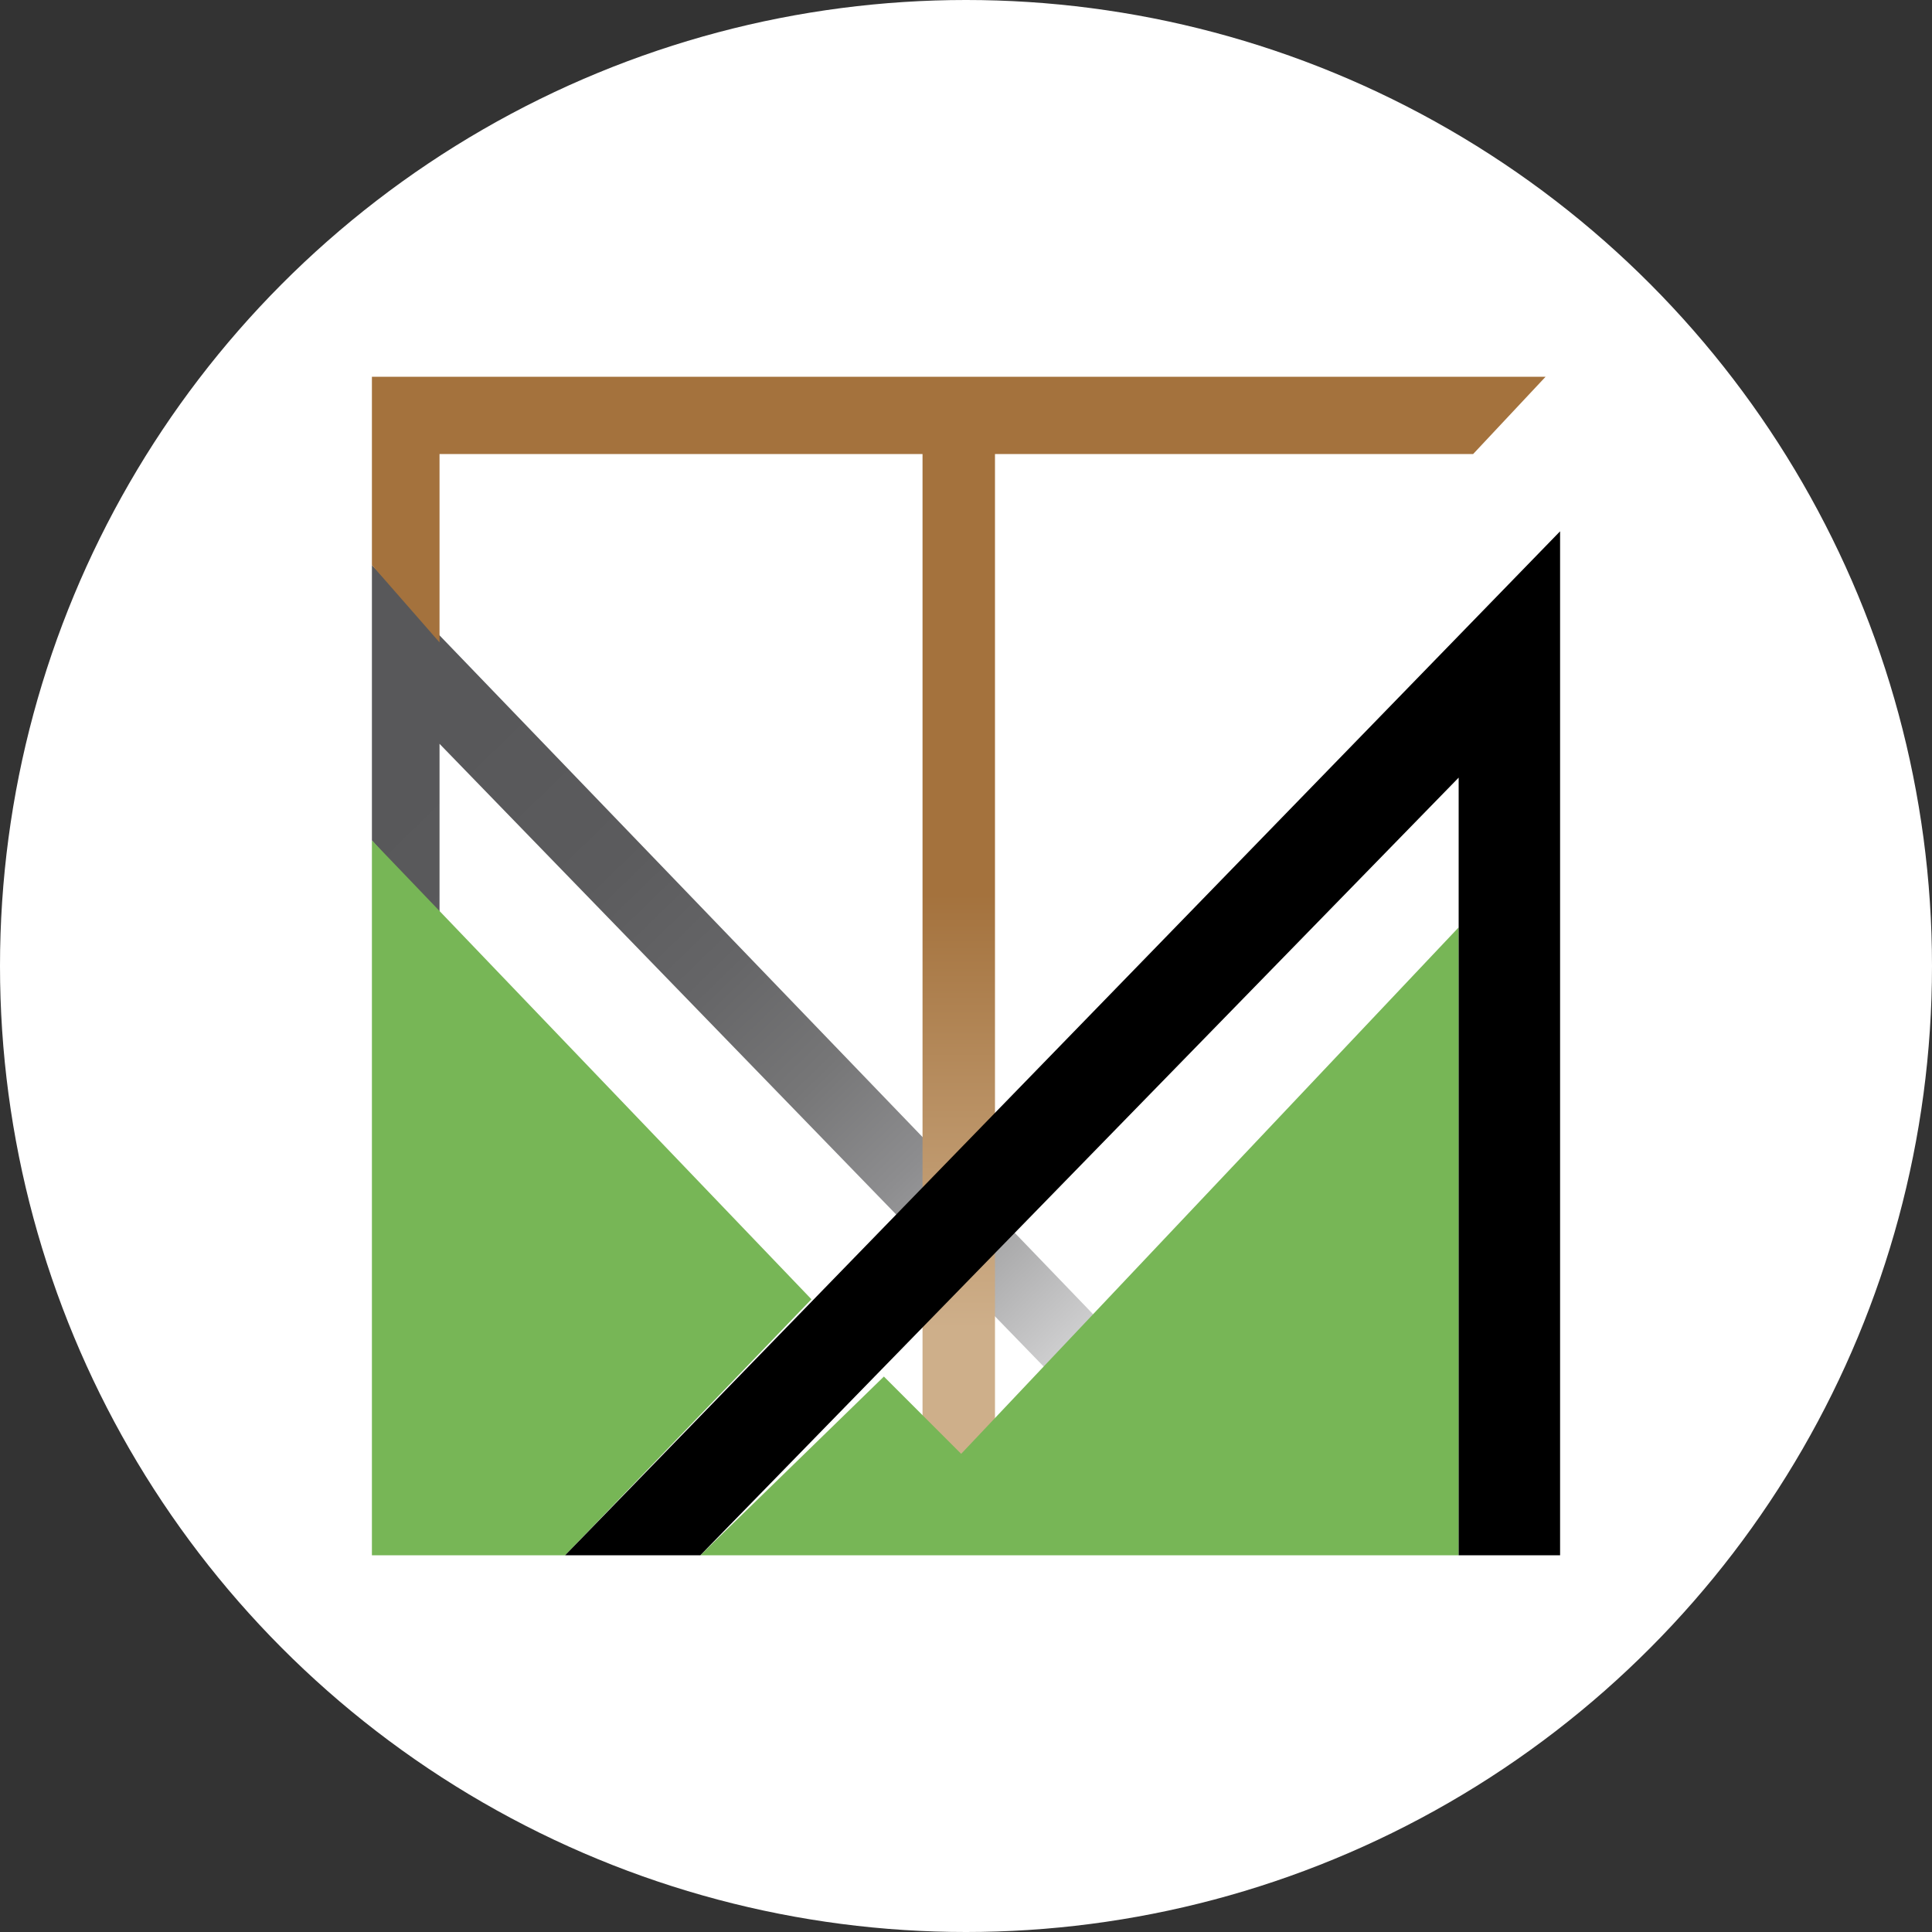 <?xml version="1.0" encoding="utf-8"?>
<!-- Generator: Adobe Illustrator 20.0.0, SVG Export Plug-In . SVG Version: 6.00 Build 0)  -->
<svg version="1.1" id="Calque_1" xmlns="http://www.w3.org/2000/svg" xmlns:xlink="http://www.w3.org/1999/xlink" x="0px" y="0px"
	 viewBox="0 0 40 40" style="enable-background:new 0 0 40 40;" xml:space="preserve">
<rect x="0" y="0" width="40" height="40" fill="#333333" stroke="none"/>
<style type="text/css">
	.st0{fill:#FFFFFF;}
	.st1{fill:url(#XMLID_2_);}
	.st2{fill:url(#XMLID_3_);}
	.st3{fill:none;stroke:#1A171B;stroke-width:0.77;}
	.st4{fill:none;}
	.st5{fill:#77B656;}
</style>
<title>vct-logo</title>
<desc>Created with Sketch.</desc>
<g>
	<circle class="st0" cx="20" cy="20" r="20"/>
	<g id="XMLID_32_">
		<g id="XMLID_38_">
			<g id="XMLID_42_">
				
					<linearGradient id="XMLID_2_" gradientUnits="userSpaceOnUse" x1="23.298" y1="9.624" x2="8.933" y2="24.417" gradientTransform="matrix(1 0 0 -1 0 40.28)">
					<stop  offset="4.085619e-03" style="stop-color:#FFFFFF"/>
					<stop  offset="1.043940e-02" style="stop-color:#FCFCFC"/>
					<stop  offset="0.127" style="stop-color:#D1D1D2"/>
					<stop  offset="0.249" style="stop-color:#ACACAD"/>
					<stop  offset="0.376" style="stop-color:#8D8D8F"/>
					<stop  offset="0.508" style="stop-color:#767677"/>
					<stop  offset="0.649" style="stop-color:#656567"/>
					<stop  offset="0.804" style="stop-color:#5B5B5D"/>
					<stop  offset="1" style="stop-color:#58585A"/>
				</linearGradient>
				<polygon id="XMLID_43_" class="st1" points="22.1,28.8 9.1,15.4 9.1,19 7.7,17.4 7.7,11.7 23.2,27.8 				"/>
			</g>
			
				<linearGradient id="XMLID_3_" gradientUnits="userSpaceOnUse" x1="19.829" y1="12.779" x2="19.829" y2="21.758" gradientTransform="matrix(1 0 0 -1 0 40.28)">
				<stop  offset="0" style="stop-color:#CEAF8A"/>
				<stop  offset="1" style="stop-color:#A4723D"/>
			</linearGradient>
			<polygon id="XMLID_41_" class="st2" points="32,7.8 7.7,7.8 7.7,11.7 9.1,13.3 9.1,9.4 19.1,9.4 19.1,31.2 20.6,31.2 20.6,9.4 
				30.5,9.4 			"/>
			<g id="XMLID_39_">
				<path id="XMLID_40_" class="st3" d="M17,28.2"/>
			</g>
		</g>
		<g id="XMLID_33_">
			<polygon id="XMLID_37_" class="st4" points="30.2,19.2 30.2,16.1 18.3,28.5 19.9,30.1 			"/>
			<polygon id="XMLID_36_" class="st5" points="7.7,17.4 7.7,32.2 11.7,32.2 16.8,26.9 			"/>
			<polygon id="XMLID_35_" class="st5" points="19.9,30.1 18.3,28.5 14.5,32.2 30.2,32.2 30.2,19.2 			"/>
			<polygon id="XMLID_34_" points="11.7,32.2 14.5,32.2 30.2,16.1 30.2,32.2 32,32.2 32.3,32.2 32.3,11 			"/>
		</g>
	</g>
</g>
</svg>
